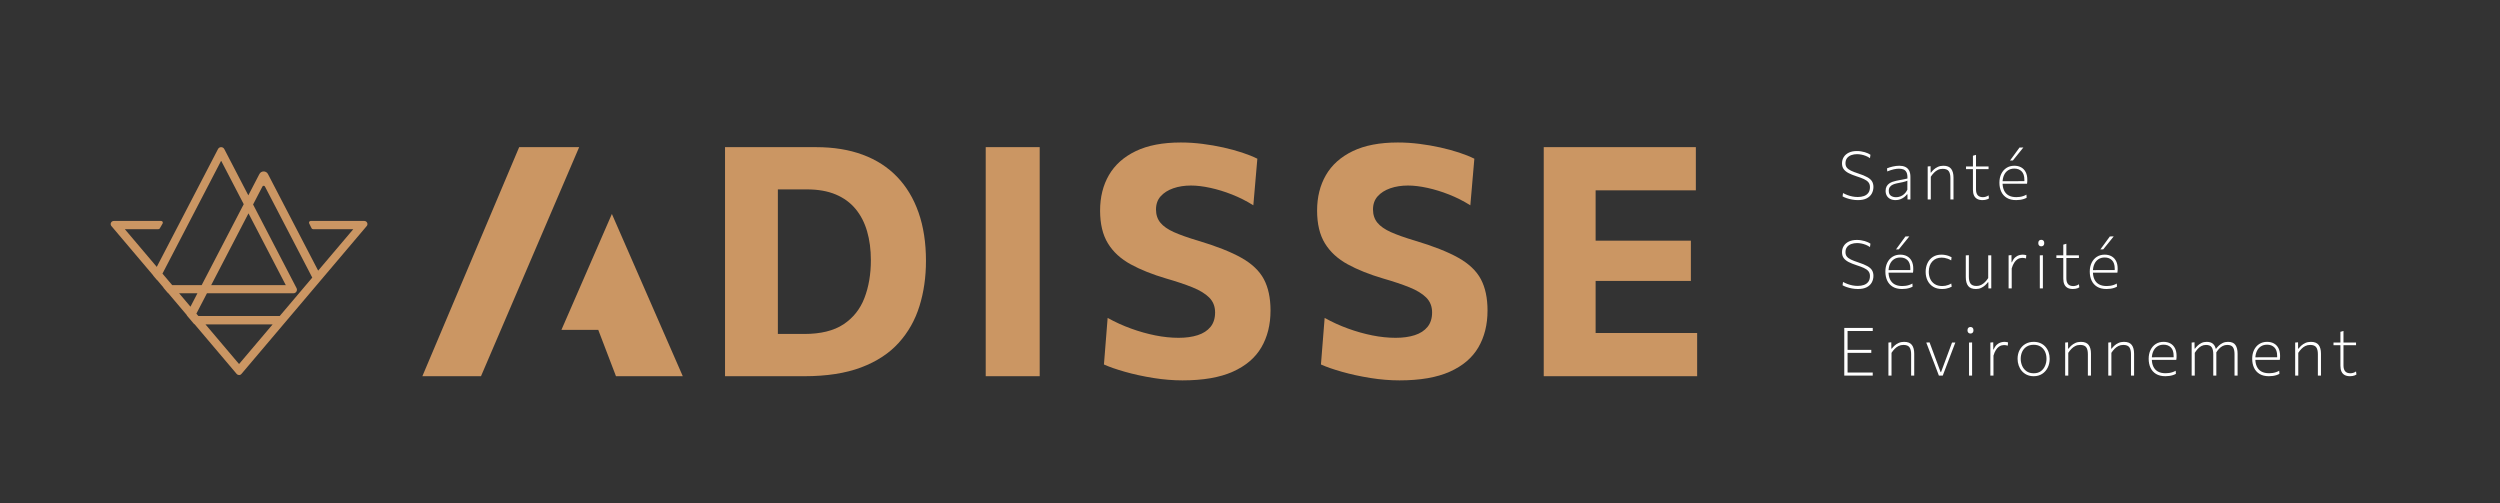 <?xml version="1.0" encoding="iso-8859-1"?>
<!-- Generator: $$$/GeneralStr/196=Adobe Illustrator 27.6.0, SVG Export Plug-In . SVG Version: 6.00 Build 0)  -->
<svg version="1.1" id="Calque_1" xmlns="http://www.w3.org/2000/svg" xmlns:xlink="http://www.w3.org/1999/xlink" x="0px" y="0px"
	 viewBox="0 0 1273.879 256.514" style="enable-background:new 0 0 1273.879 256.514;" xml:space="preserve">
<rect x="0" y="0" width="1273.879" height="256.514" fill="#333333" stroke="none"/>
<path style="fill:#CB9663;" d="M187.079,113.503c-0.264-0.566-0.813-0.916-1.434-0.916h-27.334c-0.298,0-0.571,0.151-0.731,0.406
	c-0.158,0.254-0.175,0.566-0.044,0.837l1.21,2.466c0.143,0.293,0.448,0.481,0.773,0.481h20.5l-17.901,21.131l-25.585-49.235
	c-0.422-0.815-1.256-1.321-2.175-1.321c-0.919,0-1.752,0.507-2.175,1.321l-5.647,10.868L114.28,75.953
	c-0.311-0.599-0.924-0.971-1.601-0.971c-0.675,0-1.288,0.372-1.597,0.971l-31.202,60.041l-16.278-19.217h17.091
	c0.306,0,0.592-0.165,0.747-0.431l1.422-2.468c0.151-0.264,0.151-0.594-0.002-0.862c-0.153-0.264-0.439-0.429-0.746-0.429H57.975
	c-0.621,0-1.17,0.35-1.434,0.916c-0.263,0.566-0.175,1.212,0.229,1.687l21.198,25.026c0.034,0.114,0.089,0.217,0.162,0.301
	l1.698,2.011c0.076,0.089,0.168,0.16,0.276,0.212l3.08,3.636c0.032,0.123,0.089,0.234,0.168,0.327l2.052,2.431
	c0.086,0.103,0.185,0.155,0.274,0.187l9.429,11.133c0.027,0.143,0.086,0.274,0.177,0.38L98.807,165
	c0.106,0.13,0.239,0.195,0.35,0.231l21.446,25.317c0.301,0.357,0.742,0.561,1.209,0.561c0.468,0,0.907-0.205,1.203-0.561
	l63.839-75.359C187.254,114.715,187.341,114.068,187.079,113.503z M104.711,165.31h34.196l-17.098,20.183L104.711,165.31z
	 M124.194,104.048l-21.429,41.237H87.75l-4.967-5.861l29.828-57.397h0.141L124.194,104.048z M105.449,149.443H149.5
	c0.636,0,1.214-0.325,1.542-0.867c0.328-0.542,0.352-1.202,0.059-1.766l-22.143-42.609l4.755-9.15c0.273-0.525,1.02-0.525,1.293,0
	l24.112,46.401l-16.571,19.559h-41.476l-1.013-1.193L105.449,149.443z M145.928,145.47L145.928,145.47l-0.436-0.185H107.61
	l19.007-36.576l18.946,36.46c0.013,0.027,0.013,0.05-0.003,0.077L145.928,145.47z M100.604,149.443l-3.548,6.829l-5.785-6.829
	H100.604z"/>
<g>
	<g>
		<polygon style="fill:#CB9663;" points="347.913,191.696 311.787,109.022 286.081,168.075 304.839,168.075 313.871,191.696 		"/>
		<polygon style="fill:#CB9663;" points="295.113,74.98 245.092,191.696 215.218,191.696 264.544,74.98 		"/>
	</g>
	<g>
		<path style="fill:#CB9663;" d="M369.436,191.696c0-6.274,0-12.36,0-18.252c0-5.894,0-12.496,0-19.807v-39.616
			c0-7.53,0-14.323,0-20.379c0-6.058,0-12.28,0-18.663c4.581,0,9.4,0,14.447,0c5.047,0,10.255,0,15.634,0c5.374,0,10.815,0,16.327,0
			c8.892,0,16.806,1.282,23.738,3.848c6.927,2.564,12.78,6.328,17.556,11.294c4.771,4.966,8.417,11.036,10.924,18.212
			c2.511,7.176,3.765,15.375,3.765,24.595c0,8.239-1.101,15.921-3.314,23.04c-2.208,7.121-5.73,13.357-10.559,18.703
			c-4.828,5.348-11.199,9.524-19.109,12.524c-7.914,3-17.571,4.501-28.974,4.501c-5.241,0-10.15,0-14.736,0
			c-4.581,0-8.973,0-13.174,0C377.754,191.696,373.581,191.696,369.436,191.696z M396.364,170.171h13.421
			c8.403,0,15.073-1.638,20.016-4.911c4.937-3.273,8.498-7.748,10.677-13.424c2.184-5.673,3.276-12.085,3.276-19.235
			c0-5.403-0.641-10.312-1.923-14.732c-1.282-4.42-3.247-8.228-5.892-11.418c-2.649-3.193-6.02-5.647-10.112-7.368
			c-4.092-1.719-8.973-2.578-14.651-2.578h-14.812c0,3.658,0,7.354,0,11.09c0,3.739,0,7.981,0,12.728v26.847
			c0,4.529,0,8.622,0,12.277C396.364,163.104,396.364,166.679,396.364,170.171z"/>
		<path style="fill:#CB9663;" d="M502.273,191.696c0-6.274,0-12.36,0-18.252c0-5.894,0-12.496,0-19.807v-39.616
			c0-7.53,0-14.323,0-20.379c0-6.058,0-12.28,0-18.663h27.503c0,6.383,0,12.605,0,18.663c0,6.056,0,12.849,0,20.379v39.616
			c0,7.311,0,13.913,0,19.807c0,5.892,0,11.978,0,18.252H502.273z"/>
		<path style="fill:#CB9663;" d="M602.537,193.823c-4.8,0-9.752-0.408-14.855-1.227c-5.099-0.819-9.875-1.854-14.323-3.11
			c-4.448-1.253-8.061-2.509-10.843-3.765l1.885-23.735c3.817,2.127,7.8,3.943,11.95,5.443c4.145,1.5,8.266,2.659,12.358,3.478
			s8.047,1.227,11.869,1.227c3.708,0,6.955-0.449,9.737-1.351c2.782-0.9,4.952-2.305,6.509-4.213
			c1.552-1.911,2.331-4.365,2.331-7.368c0-3.055-0.997-5.578-2.986-7.57c-1.994-1.992-4.857-3.736-8.593-5.239
			c-3.741-1.5-8.175-2.986-13.303-4.46c-7.036-2.072-13.084-4.489-18.131-7.245c-5.047-2.754-8.906-6.302-11.579-10.639
			c-2.673-4.337-4.012-9.918-4.012-16.738c0-6.877,1.5-12.904,4.501-18.088c3-5.184,7.544-9.251,13.63-12.196
			c6.082-2.946,13.763-4.42,23.04-4.42c3.603,0,7.245,0.233,10.929,0.696c3.679,0.465,7.24,1.078,10.677,1.842
			c3.442,0.764,6.647,1.638,9.619,2.618c2.972,0.983,5.555,2.02,7.734,3.112l-2.046,23.735c-3.489-2.182-7.107-4.012-10.843-5.483
			c-3.736-1.474-7.42-2.606-11.048-3.397c-3.632-0.79-6.917-1.187-9.865-1.187c-3.328,0-6.328,0.463-9.001,1.391
			c-2.678,0.928-4.819,2.279-6.428,4.052c-1.609,1.773-2.412,4.024-2.412,6.751c0,2.675,0.75,4.926,2.25,6.753
			c1.5,1.828,3.817,3.437,6.955,4.828c3.138,1.393,7.188,2.825,12.154,4.299c9.334,2.782,16.697,5.688,22.1,8.717
			c5.403,3.027,9.239,6.67,11.503,10.926c2.26,4.256,3.395,9.576,3.395,15.961c0,7.202-1.557,13.464-4.667,18.784
			c-3.11,5.32-7.966,9.452-14.565,12.401C621.555,192.352,613.014,193.823,602.537,193.823z"/>
		<path style="fill:#CB9663;" d="M713.112,193.823c-4.8,0-9.751-0.408-14.855-1.227c-5.099-0.819-9.875-1.854-14.323-3.11
			c-4.448-1.253-8.061-2.509-10.843-3.765l1.885-23.735c3.817,2.127,7.8,3.943,11.95,5.443c4.145,1.5,8.265,2.659,12.358,3.478
			s8.047,1.227,11.869,1.227c3.708,0,6.955-0.449,9.737-1.351c2.782-0.9,4.952-2.305,6.509-4.213
			c1.552-1.911,2.331-4.365,2.331-7.368c0-3.055-0.997-5.578-2.986-7.57c-1.994-1.992-4.857-3.736-8.593-5.239
			c-3.741-1.5-8.175-2.986-13.303-4.46c-7.036-2.072-13.084-4.489-18.131-7.245c-5.047-2.754-8.906-6.302-11.579-10.639
			c-2.673-4.337-4.012-9.918-4.012-16.738c0-6.877,1.5-12.904,4.501-18.088c3-5.184,7.544-9.251,13.63-12.196
			c6.082-2.946,13.763-4.42,23.04-4.42c3.603,0,7.245,0.233,10.929,0.696c3.679,0.465,7.24,1.078,10.677,1.842
			c3.442,0.764,6.647,1.638,9.619,2.618c2.972,0.983,5.555,2.02,7.734,3.112l-2.046,23.735c-3.489-2.182-7.107-4.012-10.843-5.483
			c-3.736-1.474-7.42-2.606-11.048-3.397c-3.632-0.79-6.917-1.187-9.865-1.187c-3.328,0-6.329,0.463-9.001,1.391
			c-2.678,0.928-4.819,2.279-6.428,4.052c-1.609,1.773-2.412,4.024-2.412,6.751c0,2.675,0.75,4.926,2.25,6.753
			c1.5,1.828,3.817,3.437,6.955,4.828c3.138,1.393,7.188,2.825,12.154,4.299c9.334,2.782,16.697,5.688,22.1,8.717
			c5.403,3.027,9.239,6.67,11.503,10.926c2.26,4.256,3.395,9.576,3.395,15.961c0,7.202-1.557,13.464-4.667,18.784
			c-3.11,5.32-7.966,9.452-14.565,12.401C732.131,192.352,723.59,193.823,713.112,193.823z"/>
		<path style="fill:#CB9663;" d="M848.042,169.68c-5.811,0-11.964,0-18.454,0h-16.536c0-0.163,0-0.329,0-0.491
			c0-5.894,0-12.496,0-19.807v-6.222h15.145c6.927,0,12.97,0,18.126,0c5.156,0,10.245,0,15.268,0v-20.543c-4.805,0-9.771,0-14.898,0
			c-5.132,0-11.294,0-18.497,0h-15.145v-4.339c0-7.53,0-14.323,0-20.381c0-0.298,0-0.601,0-0.9h14.651c7.805,0,14.57,0,20.301,0
			s11.104,0,16.123,0V74.98h-77.509c0,6.383,0,12.605,0,18.663c0,6.055,0,12.849,0,20.379v39.616c0,7.311,0,13.901,0,19.766
			s0,11.964,0,18.292h78.164V169.68C859.432,169.68,853.853,169.68,848.042,169.68z"/>
	</g>
</g>
<g>
	<path style="fill:#FFFFFF;" d="M946.727,101.967c-1.021,0-2.037-0.09-3.043-0.28c-1.011-0.185-1.937-0.427-2.777-0.722
		c-0.836-0.294-1.514-0.598-2.022-0.902l0.237-1.685c0.75,0.399,1.524,0.745,2.322,1.049c0.802,0.299,1.633,0.532,2.492,0.703
		c0.864,0.171,1.771,0.256,2.725,0.256c1.135,0,2.17-0.166,3.105-0.494c0.935-0.328,1.681-0.864,2.236-1.609
		c0.555-0.741,0.836-1.733,0.836-2.967c0-0.973-0.266-1.785-0.793-2.426s-1.296-1.192-2.303-1.647
		c-1.011-0.461-2.241-0.921-3.694-1.386c-1.59-0.513-2.934-1.049-4.04-1.619c-1.106-0.565-1.951-1.244-2.535-2.032
		c-0.589-0.788-0.878-1.78-0.878-2.972c0-1.168,0.29-2.227,0.869-3.171c0.579-0.95,1.434-1.7,2.568-2.265
		c1.135-0.56,2.526-0.84,4.168-0.84c0.703,0,1.396,0.052,2.075,0.161c0.684,0.109,1.329,0.252,1.942,0.432
		c0.612,0.185,1.163,0.389,1.652,0.612c0.484,0.228,0.893,0.456,1.225,0.684l-0.242,1.752c-0.679-0.48-1.401-0.864-2.16-1.168
		c-0.76-0.299-1.524-0.522-2.288-0.66c-0.764-0.142-1.481-0.214-2.151-0.214c-1.035,0-1.999,0.157-2.891,0.475
		c-0.897,0.318-1.624,0.821-2.17,1.505c-0.551,0.688-0.826,1.576-0.826,2.663c0,0.888,0.228,1.619,0.679,2.203
		c0.456,0.584,1.163,1.106,2.127,1.567c0.964,0.461,2.212,0.94,3.746,1.439c1.951,0.636,3.485,1.268,4.6,1.899
		c1.116,0.627,1.913,1.334,2.383,2.127c0.47,0.788,0.707,1.733,0.707,2.83c0,1.225-0.28,2.345-0.836,3.361
		c-0.555,1.016-1.415,1.828-2.578,2.436C950.032,101.663,948.541,101.967,946.727,101.967z"/>
	<path style="fill:#FFFFFF;" d="M965.936,101.967c-1.063,0-1.98-0.195-2.749-0.584c-0.764-0.394-1.353-0.94-1.761-1.643
		c-0.408-0.703-0.612-1.533-0.612-2.483c0-0.897,0.171-1.647,0.503-2.255c0.337-0.608,0.769-1.101,1.301-1.481
		c0.536-0.38,1.12-0.679,1.752-0.893c0.636-0.218,1.253-0.385,1.856-0.513l5.702-1.139c0.057-1.429-0.109-2.502-0.494-3.224
		c-0.385-0.722-0.916-1.201-1.59-1.439c-0.674-0.237-1.415-0.356-2.222-0.356c-0.385,0-0.798,0.024-1.234,0.076
		s-0.897,0.128-1.386,0.237c-0.489,0.109-1.011,0.252-1.567,0.427s-1.149,0.394-1.785,0.655l-0.119-1.567
		c0.408-0.18,0.864-0.351,1.367-0.513c0.508-0.157,1.035-0.299,1.586-0.423s1.106-0.223,1.676-0.29
		c0.565-0.066,1.116-0.104,1.647-0.104c1.149,0,2.146,0.195,2.996,0.579c0.85,0.389,1.505,1.002,1.965,1.837
		c0.461,0.84,0.688,1.923,0.688,3.252c0,0.522,0,1.187,0,1.989c0,0.807,0,1.59,0,2.35v2.417c0,0.712,0,1.457,0,2.227
		c0,0.774,0,1.619,0,2.535h-1.477l-0.038-2.621h-0.237c-0.375,0.513-0.855,0.992-1.439,1.439c-0.584,0.451-1.244,0.812-1.98,1.092
		C967.545,101.829,966.767,101.967,965.936,101.967z M966.192,100.49c0.693,0,1.396-0.133,2.108-0.394
		c0.717-0.261,1.386-0.669,2.008-1.234c0.627-0.56,1.154-1.291,1.586-2.184l0.014-4.615c-0.204,0.104-0.475,0.214-0.817,0.332
		c-0.342,0.119-0.85,0.261-1.529,0.418c-0.684,0.161-1.628,0.351-2.844,0.579c-0.783,0.147-1.495,0.366-2.146,0.646
		c-0.646,0.285-1.163,0.684-1.552,1.192c-0.394,0.513-0.589,1.163-0.589,1.956c0,1.206,0.356,2.056,1.063,2.554
		C964.203,100.238,965.105,100.49,966.192,100.49z"/>
	<path style="fill:#FFFFFF;" d="M982.258,101.644c0-1.268,0-2.492,0-3.665c0-1.173,0-2.454,0-3.836v-1.704c0-1.225,0-2.483,0-3.774
		c0-1.296,0-2.578,0-3.846l1.462-0.138l0.033,3.233h0.237c0.342-0.489,0.802-0.997,1.382-1.533c0.574-0.532,1.272-0.983,2.084-1.358
		c0.807-0.375,1.738-0.565,2.782-0.565c1.847,0,3.171,0.522,3.969,1.567c0.802,1.044,1.201,2.535,1.201,4.477
		c0,0.736,0,1.367,0,1.89c0,0.517,0,1.106,0,1.752c0,1.315,0,2.578,0,3.784c0,1.211,0,2.45,0,3.717h-1.581c0-1.268,0-2.507,0-3.708
		s0-2.45,0-3.746v-3.47c0-1.543-0.28-2.711-0.845-3.504c-0.56-0.793-1.586-1.192-3.072-1.192c-0.916,0-1.742,0.18-2.473,0.546
		c-0.731,0.361-1.396,0.85-1.989,1.462c-0.598,0.612-1.135,1.287-1.609,2.027v4.13c0,1.353,0,2.616,0,3.789c0,1.173,0,2.398,0,3.665
		H982.258z"/>
	<path style="fill:#FFFFFF;" d="M1001.789,86.176v-1.358h11.484v1.358c-1.177,0-2.364,0-3.565,0c-1.196,0-2.359,0-3.494,0h-0.546
		H1001.789z M1010.159,101.967c-1.054,0-1.942-0.195-2.659-0.584c-0.722-0.394-1.268-0.983-1.638-1.771
		c-0.366-0.788-0.551-1.771-0.551-2.953c0-1.111,0-2.208,0-3.285s0-2.103,0-3.076c0-0.978,0-1.88,0-2.716c0-0.836,0-1.562,0-2.184
		c0-1.092,0-2.113,0-3.067c0-0.95,0-1.942,0-2.977l1.567-0.442c0,0.817,0,1.562,0,2.231s0,1.339,0,2.013c0,0.674,0,1.42,0,2.241
		v11.109c0,1.325,0.29,2.322,0.874,2.977c0.584,0.66,1.472,0.987,2.663,0.987c0.456,0,0.95-0.081,1.481-0.237
		c0.532-0.161,0.992-0.394,1.377-0.698l0.204,1.567c-0.204,0.157-0.475,0.304-0.817,0.442c-0.337,0.133-0.726,0.237-1.154,0.313
		C1011.076,101.933,1010.625,101.967,1010.159,101.967z"/>
	<path style="fill:#FFFFFF;" d="M1027.345,101.967c-1.927,0-3.518-0.38-4.781-1.149c-1.258-0.764-2.198-1.814-2.825-3.148
		c-0.622-1.329-0.935-2.853-0.935-4.567c0-1.681,0.313-3.171,0.935-4.477c0.627-1.301,1.51-2.322,2.649-3.062
		c1.139-0.736,2.474-1.106,4.007-1.106c1.348,0,2.521,0.28,3.513,0.836c0.992,0.555,1.757,1.363,2.298,2.426
		c0.536,1.059,0.807,2.341,0.807,3.836c0,0.399-0.009,0.76-0.024,1.087c-0.019,0.332-0.057,0.66-0.114,0.987l-1.396-1.021
		c0.024-0.18,0.038-0.356,0.038-0.527s0-0.332,0-0.494c0-1.928-0.47-3.357-1.405-4.287c-0.935-0.931-2.165-1.396-3.684-1.396
		c-1.282,0-2.369,0.304-3.266,0.912c-0.897,0.608-1.581,1.443-2.051,2.516c-0.47,1.073-0.707,2.298-0.707,3.67v0.166
		c0,1.486,0.256,2.777,0.769,3.874c0.508,1.092,1.277,1.937,2.312,2.526c1.03,0.589,2.35,0.883,3.945,0.883
		c0.579,0,1.163-0.043,1.757-0.128c0.589-0.081,1.168-0.218,1.733-0.408c0.57-0.185,1.116-0.432,1.652-0.736l0.1,1.581
		c-0.432,0.247-0.926,0.465-1.486,0.646c-0.565,0.18-1.168,0.323-1.823,0.418C1028.713,101.919,1028.039,101.967,1027.345,101.967z
		 M1019.536,93.63v-1.291l12.287-0.033l1.054,0.271v1.054H1019.536z M1024.198,81.804c0.807-1.111,1.619-2.222,2.436-3.333
		c0.817-1.111,1.614-2.208,2.397-3.285l1.975-0.033c-0.589,0.75-1.187,1.491-1.785,2.222c-0.603,0.731-1.196,1.462-1.78,2.193
		c-0.584,0.731-1.173,1.462-1.761,2.189L1024.198,81.804z"/>
</g>
<g>
	<path style="fill:#FFFFFF;" d="M946.727,147.266c-1.021,0-2.037-0.09-3.043-0.28c-1.011-0.185-1.937-0.427-2.777-0.722
		c-0.836-0.294-1.514-0.598-2.022-0.902l0.237-1.685c0.75,0.399,1.524,0.745,2.322,1.049c0.802,0.299,1.633,0.532,2.492,0.703
		c0.864,0.171,1.771,0.256,2.725,0.256c1.135,0,2.17-0.166,3.105-0.494c0.935-0.328,1.681-0.864,2.236-1.609
		c0.555-0.741,0.836-1.733,0.836-2.967c0-0.973-0.266-1.785-0.793-2.426c-0.527-0.641-1.296-1.192-2.303-1.647
		c-1.011-0.461-2.241-0.921-3.694-1.386c-1.59-0.513-2.934-1.049-4.04-1.619c-1.106-0.565-1.951-1.244-2.535-2.032
		c-0.589-0.788-0.878-1.78-0.878-2.972c0-1.168,0.29-2.227,0.869-3.171c0.579-0.95,1.434-1.7,2.568-2.265
		c1.135-0.56,2.526-0.84,4.168-0.84c0.703,0,1.396,0.052,2.075,0.161c0.684,0.109,1.329,0.252,1.942,0.432
		c0.612,0.185,1.163,0.389,1.652,0.612c0.484,0.228,0.893,0.456,1.225,0.684l-0.242,1.752c-0.679-0.48-1.401-0.864-2.16-1.168
		c-0.76-0.299-1.524-0.522-2.288-0.66c-0.764-0.142-1.481-0.214-2.151-0.214c-1.035,0-1.999,0.157-2.891,0.475
		c-0.897,0.318-1.624,0.821-2.17,1.505c-0.551,0.688-0.826,1.576-0.826,2.663c0,0.888,0.228,1.619,0.679,2.203
		c0.456,0.584,1.163,1.106,2.127,1.567s2.212,0.94,3.746,1.439c1.951,0.636,3.485,1.268,4.6,1.899
		c1.116,0.627,1.913,1.334,2.383,2.127c0.47,0.788,0.707,1.733,0.707,2.83c0,1.225-0.28,2.345-0.836,3.361
		c-0.555,1.016-1.415,1.828-2.578,2.435C950.032,146.962,948.541,147.266,946.727,147.266z"/>
	<path style="fill:#FFFFFF;" d="M969.235,147.266c-1.927,0-3.518-0.38-4.781-1.149c-1.258-0.764-2.198-1.814-2.825-3.148
		c-0.622-1.329-0.935-2.853-0.935-4.567c0-1.681,0.313-3.171,0.935-4.477c0.627-1.301,1.51-2.322,2.649-3.062
		c1.139-0.736,2.473-1.106,4.007-1.106c1.348,0,2.521,0.28,3.513,0.836c0.992,0.555,1.757,1.363,2.298,2.426
		c0.536,1.059,0.807,2.341,0.807,3.836c0,0.399-0.009,0.76-0.024,1.087c-0.019,0.332-0.057,0.66-0.114,0.987l-1.396-1.021
		c0.024-0.18,0.038-0.356,0.038-0.527c0-0.171,0-0.332,0-0.494c0-1.928-0.47-3.357-1.405-4.287
		c-0.935-0.931-2.165-1.396-3.684-1.396c-1.282,0-2.369,0.304-3.266,0.912c-0.897,0.608-1.581,1.443-2.051,2.516
		c-0.47,1.073-0.707,2.298-0.707,3.67v0.166c0,1.486,0.256,2.777,0.769,3.874c0.508,1.092,1.277,1.937,2.312,2.526
		c1.03,0.589,2.35,0.883,3.945,0.883c0.579,0,1.163-0.043,1.757-0.128c0.589-0.081,1.168-0.218,1.733-0.408
		c0.57-0.185,1.116-0.432,1.652-0.736l0.1,1.581c-0.432,0.247-0.926,0.465-1.486,0.646c-0.565,0.18-1.168,0.323-1.823,0.418
		C970.603,147.218,969.929,147.266,969.235,147.266z M961.426,138.929v-1.291l12.287-0.033l1.054,0.271v1.054H961.426z
		 M966.088,127.103c0.807-1.111,1.619-2.222,2.436-3.333c0.817-1.111,1.614-2.208,2.397-3.285l1.975-0.033
		c-0.589,0.75-1.187,1.491-1.785,2.222c-0.603,0.731-1.196,1.462-1.78,2.193c-0.584,0.731-1.173,1.462-1.761,2.189L966.088,127.103z
		"/>
	<path style="fill:#FFFFFF;" d="M989.555,147.266c-1.78,0-3.29-0.385-4.534-1.163c-1.239-0.779-2.184-1.828-2.83-3.148
		c-0.65-1.325-0.973-2.806-0.973-4.448c0-1.657,0.318-3.148,0.954-4.467c0.636-1.325,1.552-2.364,2.749-3.133
		c1.196-0.764,2.64-1.149,4.33-1.149c0.646,0,1.287,0.057,1.913,0.171c0.631,0.114,1.225,0.271,1.78,0.47
		c0.555,0.199,1.049,0.423,1.481,0.669l-0.19,1.6c-0.636-0.361-1.239-0.646-1.814-0.85c-0.57-0.204-1.111-0.347-1.614-0.427
		c-0.503-0.076-0.983-0.119-1.438-0.119c-1.975,0-3.561,0.65-4.757,1.951c-1.196,1.296-1.795,3.053-1.795,5.265
		c0,1.363,0.256,2.587,0.769,3.684c0.508,1.097,1.272,1.965,2.288,2.611c1.011,0.646,2.293,0.969,3.836,0.969
		c0.522,0,1.04-0.047,1.557-0.142c0.513-0.095,1.026-0.237,1.529-0.427c0.508-0.185,0.997-0.427,1.472-0.722l0.237,1.6
		c-0.351,0.204-0.774,0.399-1.272,0.589c-0.503,0.185-1.059,0.337-1.676,0.451C990.937,147.209,990.272,147.266,989.555,147.266z"/>
	<path style="fill:#FFFFFF;" d="M1006.846,147.266c-1.852,0-3.176-0.522-3.974-1.562c-0.798-1.044-1.201-2.535-1.201-4.477
		c0-0.75,0-1.396,0-1.942c0-0.541,0-1.063,0-1.562c0-0.954,0-1.847,0-2.682c0-0.831,0-1.652,0-2.459c0-0.802,0-1.624,0-2.464
		l1.567-0.085c0,1.258,0,2.497,0,3.717s0,2.516,0,3.888v3.366c0,1.557,0.285,2.73,0.859,3.523c0.574,0.798,1.595,1.192,3.072,1.192
		c0.859,0,1.652-0.185,2.364-0.551c0.717-0.37,1.367-0.859,1.956-1.467c0.589-0.603,1.125-1.277,1.6-2.013v-4.05
		c0-1.372,0-2.654,0-3.846s0-2.417,0-3.675h1.567c0,1.258,0,2.488,0,3.684s0,2.502,0,3.921v1.719c0,1.382,0,2.663,0,3.836
		c0,1.173,0,2.398,0,3.665h-1.462l-0.019-3.129h-0.237c-0.351,0.489-0.817,0.997-1.386,1.529c-0.574,0.536-1.253,0.988-2.042,1.363
		C1008.721,147.081,1007.833,147.266,1006.846,147.266z"/>
	<path style="fill:#FFFFFF;" d="M1023.486,146.943c0-1.268,0-2.492,0-3.665c0-1.173,0-2.454,0-3.836v-1.704c0-1.225,0-2.483,0-3.774
		c0-1.296,0-2.578,0-3.846l1.462-0.138l0.033,3.641h0.204c0.465-1.101,1.021-1.928,1.666-2.483c0.646-0.555,1.301-0.926,1.965-1.106
		s1.263-0.275,1.795-0.275c0.351,0,0.684,0.024,0.997,0.071c0.313,0.043,0.608,0.114,0.893,0.204l-0.152,1.666
		c-0.328-0.09-0.631-0.166-0.912-0.223c-0.275-0.057-0.612-0.085-1.011-0.085c-0.328,0-0.722,0.057-1.182,0.166
		c-0.46,0.104-0.945,0.337-1.448,0.693c-0.503,0.361-0.992,0.897-1.472,1.619c-0.475,0.722-0.897,1.685-1.258,2.901v2.72
		c0,1.353,0,2.616,0,3.789c0,1.173,0,2.398,0,3.665H1023.486z"/>
	<path style="fill:#FFFFFF;" d="M1040.107,125.522c-0.432,0-0.788-0.138-1.073-0.418c-0.285-0.275-0.427-0.688-0.427-1.234
		c0-0.565,0.142-0.987,0.427-1.268c0.285-0.275,0.651-0.413,1.106-0.413c0.451,0,0.821,0.138,1.097,0.423
		c0.28,0.285,0.418,0.703,0.418,1.258c0,0.546-0.138,0.959-0.418,1.234C1040.962,125.384,1040.582,125.522,1040.107,125.522z
		 M1039.39,146.943c0-1.268,0-2.492,0-3.665c0-1.173,0-2.454,0-3.836v-1.704c0-0.94,0-1.833,0-2.668c0-0.84,0-1.666,0-2.478
		c0-0.812,0-1.633,0-2.473l1.567-0.071c0,0.84,0,1.671,0,2.488c0,0.817,0,1.647,0,2.497c0,0.855,0,1.757,0,2.706v1.704
		c0,1.382,0,2.663,0,3.836c0,1.173,0,2.398,0,3.665H1039.39z"/>
	<path style="fill:#FFFFFF;" d="M1047.831,131.476v-1.358h11.484v1.358c-1.177,0-2.364,0-3.565,0c-1.196,0-2.359,0-3.494,0h-0.546
		H1047.831z M1056.201,147.266c-1.054,0-1.942-0.195-2.659-0.584c-0.722-0.394-1.268-0.983-1.638-1.771
		c-0.366-0.788-0.551-1.771-0.551-2.953c0-1.111,0-2.208,0-3.285c0-1.078,0-2.103,0-3.076c0-0.978,0-1.88,0-2.716s0-1.562,0-2.184
		c0-1.092,0-2.113,0-3.067c0-0.95,0-1.942,0-2.977l1.567-0.442c0,0.817,0,1.562,0,2.231s0,1.339,0,2.013s0,1.42,0,2.241v11.109
		c0,1.325,0.29,2.322,0.874,2.977c0.584,0.66,1.472,0.988,2.663,0.988c0.456,0,0.949-0.081,1.481-0.237
		c0.532-0.161,0.992-0.394,1.377-0.698l0.204,1.567c-0.204,0.157-0.475,0.304-0.817,0.442c-0.337,0.133-0.726,0.237-1.154,0.313
		C1057.117,147.233,1056.666,147.266,1056.201,147.266z"/>
	<path style="fill:#FFFFFF;" d="M1073.387,147.266c-1.927,0-3.518-0.38-4.781-1.149c-1.258-0.764-2.198-1.814-2.825-3.148
		c-0.622-1.329-0.935-2.853-0.935-4.567c0-1.681,0.313-3.171,0.935-4.477c0.627-1.301,1.51-2.322,2.649-3.062
		c1.139-0.736,2.473-1.106,4.007-1.106c1.348,0,2.521,0.28,3.513,0.836c0.992,0.555,1.757,1.363,2.298,2.426
		c0.536,1.059,0.807,2.341,0.807,3.836c0,0.399-0.01,0.76-0.024,1.087c-0.019,0.332-0.057,0.66-0.114,0.987l-1.396-1.021
		c0.024-0.18,0.038-0.356,0.038-0.527c0-0.171,0-0.332,0-0.494c0-1.928-0.47-3.357-1.405-4.287
		c-0.935-0.931-2.165-1.396-3.684-1.396c-1.282,0-2.369,0.304-3.266,0.912s-1.581,1.443-2.051,2.516
		c-0.47,1.073-0.707,2.298-0.707,3.67v0.166c0,1.486,0.256,2.777,0.769,3.874c0.508,1.092,1.277,1.937,2.312,2.526
		c1.03,0.589,2.35,0.883,3.945,0.883c0.579,0,1.163-0.043,1.757-0.128c0.589-0.081,1.168-0.218,1.733-0.408
		c0.57-0.185,1.116-0.432,1.652-0.736l0.1,1.581c-0.432,0.247-0.926,0.465-1.486,0.646c-0.565,0.18-1.168,0.323-1.823,0.418
		C1074.755,147.218,1074.08,147.266,1073.387,147.266z M1065.578,138.929v-1.291l12.287-0.033l1.054,0.271v1.054H1065.578z
		 M1070.24,127.103c0.807-1.111,1.619-2.222,2.436-3.333c0.817-1.111,1.614-2.208,2.398-3.285l1.975-0.033
		c-0.589,0.75-1.187,1.491-1.785,2.222c-0.603,0.731-1.196,1.462-1.78,2.193c-0.584,0.731-1.173,1.462-1.761,2.189L1070.24,127.103z
		"/>
</g>
<g>
	<path style="fill:#FFFFFF;" d="M939.753,191.374c0-1.372,0-2.692,0-3.955s0-2.64,0-4.126v-8.085c0-1.495,0-2.877,0-4.149
		c0-1.272,0-2.587,0-3.95h14.513v1.552c-1.177,0-2.445,0-3.803,0c-1.353,0-2.953,0-4.79,0h-5.137l0.902-1.348
		c0,1.377,0,2.697,0,3.969c0,1.268,0,2.644,0,4.13v7.658c0,1.477,0,2.844,0,4.111c0,1.263,0,2.583,0,3.955l-0.85-1.31h5.256
		c1.552,0,3.024,0,4.406,0c1.386,0,2.72,0,4.002,0v1.548H939.753z M941.097,179.804v-1.514h4.866c1.609,0,3,0,4.168,0
		c1.168,0,2.298,0,3.39,0v1.514c-1.158,0-2.322,0-3.48,0c-1.163,0-2.535,0-4.111,0H941.097z"/>
	<path style="fill:#FFFFFF;" d="M962.247,191.374c0-1.268,0-2.492,0-3.665s0-2.454,0-3.836v-1.704c0-1.225,0-2.483,0-3.774
		c0-1.296,0-2.578,0-3.846l1.462-0.138l0.033,3.233h0.237c0.342-0.489,0.802-0.997,1.382-1.533c0.574-0.532,1.272-0.983,2.084-1.358
		c0.807-0.375,1.738-0.565,2.782-0.565c1.847,0,3.171,0.522,3.969,1.567c0.802,1.044,1.201,2.535,1.201,4.477
		c0,0.736,0,1.367,0,1.89c0,0.517,0,1.106,0,1.752c0,1.315,0,2.578,0,3.784c0,1.211,0,2.45,0,3.717h-1.581c0-1.268,0-2.507,0-3.708
		c0-1.201,0-2.45,0-3.746v-3.47c0-1.543-0.28-2.711-0.845-3.504c-0.56-0.793-1.586-1.192-3.072-1.192
		c-0.916,0-1.742,0.18-2.474,0.546c-0.731,0.361-1.396,0.85-1.989,1.462c-0.598,0.612-1.135,1.287-1.609,2.027v4.13
		c0,1.353,0,2.616,0,3.789s0,2.398,0,3.665H962.247z"/>
	<path style="fill:#FFFFFF;" d="M987.955,191.374c-0.394-1.054-0.802-2.122-1.215-3.205c-0.413-1.082-0.812-2.136-1.201-3.157
		l-1.154-2.977c-0.465-1.239-0.94-2.488-1.424-3.746c-0.48-1.258-0.959-2.507-1.434-3.741l1.681-0.085
		c0.579,1.552,1.149,3.091,1.714,4.619c0.56,1.524,1.135,3.072,1.723,4.634l2.198,5.892h0.218l2.198-5.906
		c0.589-1.576,1.163-3.119,1.723-4.629c0.565-1.51,1.12-3.019,1.676-4.524h1.685c-0.475,1.234-0.954,2.488-1.439,3.751
		c-0.479,1.263-0.959,2.521-1.434,3.77l-1.144,3.01c-0.408,1.068-0.807,2.117-1.196,3.148c-0.394,1.035-0.793,2.084-1.201,3.148
		H987.955z"/>
	<path style="fill:#FFFFFF;" d="M1004.035,169.953c-0.432,0-0.788-0.138-1.073-0.418c-0.285-0.275-0.427-0.688-0.427-1.234
		c0-0.565,0.142-0.988,0.427-1.268c0.285-0.275,0.65-0.413,1.106-0.413c0.451,0,0.821,0.138,1.097,0.423
		c0.28,0.285,0.418,0.703,0.418,1.258c0,0.546-0.138,0.959-0.418,1.234C1004.89,169.815,1004.51,169.953,1004.035,169.953z
		 M1003.318,191.374c0-1.268,0-2.492,0-3.665s0-2.454,0-3.836v-1.704c0-0.94,0-1.833,0-2.668c0-0.84,0-1.666,0-2.478
		s0-1.633,0-2.473l1.567-0.071c0,0.84,0,1.671,0,2.488c0,0.817,0,1.647,0,2.497c0,0.855,0,1.757,0,2.706v1.704
		c0,1.382,0,2.663,0,3.836s0,2.398,0,3.665H1003.318z"/>
	<path style="fill:#FFFFFF;" d="M1014.195,191.374c0-1.268,0-2.492,0-3.665s0-2.454,0-3.836v-1.704c0-1.225,0-2.483,0-3.774
		c0-1.296,0-2.578,0-3.846l1.462-0.138l0.033,3.641h0.204c0.465-1.101,1.021-1.928,1.666-2.483s1.301-0.926,1.966-1.106
		c0.665-0.18,1.263-0.275,1.795-0.275c0.351,0,0.684,0.024,0.997,0.071c0.313,0.043,0.608,0.114,0.893,0.204l-0.152,1.666
		c-0.328-0.09-0.631-0.166-0.912-0.223c-0.275-0.057-0.612-0.085-1.011-0.085c-0.328,0-0.722,0.057-1.182,0.166
		c-0.461,0.104-0.945,0.337-1.448,0.693c-0.503,0.361-0.992,0.897-1.472,1.619c-0.475,0.722-0.897,1.685-1.258,2.901v2.72
		c0,1.353,0,2.616,0,3.789s0,2.398,0,3.665H1014.195z"/>
	<path style="fill:#FFFFFF;" d="M1036.276,191.696c-1.301,0-2.464-0.237-3.48-0.712c-1.011-0.48-1.87-1.125-2.578-1.951
		c-0.703-0.821-1.239-1.766-1.605-2.839c-0.37-1.073-0.556-2.193-0.556-3.361c0-1.681,0.347-3.167,1.03-4.467
		c0.688-1.296,1.647-2.317,2.877-3.062c1.23-0.741,2.663-1.116,4.297-1.116c1.268,0,2.402,0.218,3.404,0.65
		c0.997,0.427,1.852,1.04,2.559,1.828s1.249,1.709,1.624,2.754c0.375,1.054,0.565,2.189,0.565,3.413
		c0,1.657-0.337,3.152-1.006,4.491s-1.614,2.402-2.834,3.19C1039.352,191.302,1037.923,191.696,1036.276,191.696z M1036.276,190.201
		c1.467,0,2.678-0.351,3.637-1.054c0.954-0.703,1.676-1.619,2.16-2.739c0.479-1.125,0.722-2.317,0.722-3.575
		c0-1.42-0.261-2.663-0.793-3.736c-0.527-1.068-1.277-1.909-2.25-2.507c-0.978-0.603-2.136-0.902-3.475-0.902
		c-1.438,0-2.649,0.318-3.632,0.954c-0.978,0.631-1.723,1.491-2.227,2.573c-0.508,1.087-0.76,2.293-0.76,3.618
		c0,1.258,0.247,2.45,0.731,3.575c0.489,1.12,1.225,2.037,2.203,2.739C1033.574,189.85,1034.804,190.201,1036.276,190.201z"/>
	<path style="fill:#FFFFFF;" d="M1052.308,191.374c0-1.268,0-2.492,0-3.665s0-2.454,0-3.836v-1.704c0-1.225,0-2.483,0-3.774
		c0-1.296,0-2.578,0-3.846l1.462-0.138l0.033,3.233h0.237c0.342-0.489,0.802-0.997,1.382-1.533c0.574-0.532,1.272-0.983,2.084-1.358
		c0.807-0.375,1.738-0.565,2.782-0.565c1.847,0,3.171,0.522,3.969,1.567c0.802,1.044,1.201,2.535,1.201,4.477
		c0,0.736,0,1.367,0,1.89c0,0.517,0,1.106,0,1.752c0,1.315,0,2.578,0,3.784c0,1.211,0,2.45,0,3.717h-1.581c0-1.268,0-2.507,0-3.708
		c0-1.201,0-2.45,0-3.746v-3.47c0-1.543-0.28-2.711-0.845-3.504c-0.56-0.793-1.586-1.192-3.072-1.192
		c-0.916,0-1.742,0.18-2.473,0.546c-0.731,0.361-1.396,0.85-1.989,1.462c-0.598,0.612-1.135,1.287-1.609,2.027v4.13
		c0,1.353,0,2.616,0,3.789s0,2.398,0,3.665H1052.308z"/>
	<path style="fill:#FFFFFF;" d="M1074.275,191.374c0-1.268,0-2.492,0-3.665s0-2.454,0-3.836v-1.704c0-1.225,0-2.483,0-3.774
		c0-1.296,0-2.578,0-3.846l1.462-0.138l0.033,3.233h0.237c0.342-0.489,0.802-0.997,1.382-1.533c0.574-0.532,1.272-0.983,2.084-1.358
		c0.807-0.375,1.738-0.565,2.782-0.565c1.847,0,3.171,0.522,3.969,1.567c0.802,1.044,1.201,2.535,1.201,4.477
		c0,0.736,0,1.367,0,1.89c0,0.517,0,1.106,0,1.752c0,1.315,0,2.578,0,3.784c0,1.211,0,2.45,0,3.717h-1.581c0-1.268,0-2.507,0-3.708
		c0-1.201,0-2.45,0-3.746v-3.47c0-1.543-0.28-2.711-0.845-3.504c-0.56-0.793-1.586-1.192-3.072-1.192
		c-0.916,0-1.742,0.18-2.474,0.546c-0.731,0.361-1.396,0.85-1.989,1.462c-0.598,0.612-1.135,1.287-1.609,2.027v4.13
		c0,1.353,0,2.616,0,3.789s0,2.398,0,3.665H1074.275z"/>
	<path style="fill:#FFFFFF;" d="M1103.401,191.696c-1.927,0-3.518-0.38-4.781-1.149c-1.258-0.764-2.198-1.814-2.825-3.148
		c-0.622-1.329-0.935-2.853-0.935-4.567c0-1.681,0.313-3.171,0.935-4.477c0.627-1.301,1.51-2.322,2.649-3.062
		c1.139-0.736,2.473-1.106,4.007-1.106c1.348,0,2.521,0.28,3.513,0.836c0.992,0.555,1.757,1.363,2.298,2.426
		c0.536,1.059,0.807,2.341,0.807,3.836c0,0.399-0.01,0.76-0.024,1.087c-0.019,0.332-0.057,0.66-0.114,0.988l-1.396-1.021
		c0.024-0.18,0.038-0.356,0.038-0.527s0-0.332,0-0.494c0-1.928-0.47-3.357-1.405-4.287c-0.935-0.931-2.165-1.396-3.684-1.396
		c-1.282,0-2.369,0.304-3.266,0.912c-0.897,0.608-1.581,1.443-2.051,2.516c-0.47,1.073-0.707,2.298-0.707,3.67v0.166
		c0,1.486,0.256,2.777,0.769,3.874c0.508,1.092,1.277,1.937,2.312,2.526c1.03,0.589,2.35,0.883,3.945,0.883
		c0.579,0,1.163-0.043,1.757-0.128c0.589-0.081,1.168-0.218,1.733-0.408c0.57-0.185,1.116-0.432,1.652-0.736l0.1,1.581
		c-0.432,0.247-0.926,0.465-1.486,0.646c-0.565,0.18-1.168,0.323-1.823,0.418C1104.769,191.649,1104.094,191.696,1103.401,191.696z
		 M1095.592,183.36v-1.291l12.287-0.033l1.054,0.271v1.054H1095.592z"/>
	<path style="fill:#FFFFFF;" d="M1116.761,191.374c0-1.268,0-2.492,0-3.665s0-2.454,0-3.836v-1.704c0-1.225,0-2.483,0-3.774
		c0-1.296,0-2.578,0-3.846l1.462-0.138l0.033,3.2h0.237c0.328-0.48,0.769-0.978,1.32-1.505c0.551-0.527,1.206-0.978,1.965-1.353
		c0.76-0.375,1.638-0.565,2.635-0.565c1.429,0,2.521,0.351,3.276,1.049c0.755,0.698,1.239,1.704,1.458,3.019l0.067,0.119
		c0.047,0.294,0.076,0.593,0.095,0.893c0.014,0.304,0.024,0.622,0.024,0.964c0,0.736,0,1.367,0,1.89c0,0.517,0,1.106,0,1.752
		c0,1.315,0,2.578,0,3.784c0,1.211,0,2.45,0,3.717h-1.567c0-1.268,0-2.507,0-3.708c0-1.201,0-2.45,0-3.746v-3.47
		c0-1.543-0.266-2.711-0.798-3.504s-1.505-1.192-2.91-1.192c-0.85,0-1.624,0.185-2.322,0.555c-0.698,0.366-1.325,0.859-1.88,1.476
		c-0.556,0.622-1.063,1.287-1.515,2.003v4.13c0,1.353,0,2.616,0,3.789s0,2.398,0,3.665H1116.761z M1138.604,191.374
		c0-1.268,0-2.507,0-3.708c0-1.201,0-2.45,0-3.746v-3.47c0-1.543-0.266-2.711-0.798-3.504s-1.505-1.192-2.91-1.192
		c-0.85,0-1.624,0.18-2.322,0.546c-0.698,0.361-1.329,0.85-1.89,1.462c-0.56,0.612-1.063,1.287-1.505,2.027l-0.223-2.079h0.242
		c0.37-0.508,0.84-1.035,1.401-1.581c0.56-0.546,1.23-1.002,2.008-1.377c0.779-0.375,1.662-0.565,2.644-0.565
		c1.818,0,3.091,0.536,3.822,1.609c0.731,1.073,1.097,2.549,1.097,4.434c0,0.736,0,1.367,0,1.89c0,0.517,0,1.106,0,1.752
		c0,1.315,0,2.578,0,3.784c0,1.211,0,2.45,0,3.717H1138.604z"/>
	<path style="fill:#FFFFFF;" d="M1156.147,191.696c-1.927,0-3.518-0.38-4.781-1.149c-1.258-0.764-2.198-1.814-2.825-3.148
		c-0.622-1.329-0.935-2.853-0.935-4.567c0-1.681,0.313-3.171,0.935-4.477c0.627-1.301,1.51-2.322,2.649-3.062
		c1.139-0.736,2.473-1.106,4.007-1.106c1.348,0,2.521,0.28,3.513,0.836c0.992,0.555,1.757,1.363,2.298,2.426
		c0.536,1.059,0.807,2.341,0.807,3.836c0,0.399-0.01,0.76-0.024,1.087c-0.019,0.332-0.057,0.66-0.114,0.988l-1.396-1.021
		c0.024-0.18,0.038-0.356,0.038-0.527s0-0.332,0-0.494c0-1.928-0.47-3.357-1.405-4.287c-0.935-0.931-2.165-1.396-3.684-1.396
		c-1.282,0-2.369,0.304-3.266,0.912c-0.897,0.608-1.581,1.443-2.051,2.516c-0.47,1.073-0.707,2.298-0.707,3.67v0.166
		c0,1.486,0.256,2.777,0.769,3.874c0.508,1.092,1.277,1.937,2.312,2.526c1.03,0.589,2.35,0.883,3.945,0.883
		c0.579,0,1.163-0.043,1.757-0.128c0.589-0.081,1.168-0.218,1.733-0.408c0.57-0.185,1.116-0.432,1.652-0.736l0.1,1.581
		c-0.432,0.247-0.926,0.465-1.486,0.646c-0.565,0.18-1.168,0.323-1.823,0.418C1157.514,191.649,1156.84,191.696,1156.147,191.696z
		 M1148.337,183.36v-1.291l12.287-0.033l1.054,0.271v1.054H1148.337z"/>
	<path style="fill:#FFFFFF;" d="M1169.506,191.374c0-1.268,0-2.492,0-3.665s0-2.454,0-3.836v-1.704c0-1.225,0-2.483,0-3.774
		c0-1.296,0-2.578,0-3.846l1.462-0.138l0.033,3.233h0.237c0.342-0.489,0.802-0.997,1.381-1.533c0.574-0.532,1.272-0.983,2.084-1.358
		c0.807-0.375,1.738-0.565,2.782-0.565c1.847,0,3.171,0.522,3.969,1.567c0.802,1.044,1.201,2.535,1.201,4.477
		c0,0.736,0,1.367,0,1.89c0,0.517,0,1.106,0,1.752c0,1.315,0,2.578,0,3.784c0,1.211,0,2.45,0,3.717h-1.581c0-1.268,0-2.507,0-3.708
		c0-1.201,0-2.45,0-3.746v-3.47c0-1.543-0.28-2.711-0.845-3.504c-0.56-0.793-1.586-1.192-3.072-1.192
		c-0.916,0-1.742,0.18-2.474,0.546c-0.731,0.361-1.396,0.85-1.989,1.462c-0.598,0.612-1.135,1.287-1.609,2.027v4.13
		c0,1.353,0,2.616,0,3.789s0,2.398,0,3.665H1169.506z"/>
	<path style="fill:#FFFFFF;" d="M1189.038,175.906v-1.358h11.484v1.358c-1.177,0-2.364,0-3.565,0c-1.196,0-2.359,0-3.494,0h-0.546
		H1189.038z M1197.408,191.696c-1.054,0-1.942-0.195-2.659-0.584c-0.722-0.394-1.268-0.983-1.638-1.771
		c-0.366-0.788-0.551-1.771-0.551-2.953c0-1.111,0-2.208,0-3.285s0-2.103,0-3.076c0-0.978,0-1.88,0-2.716c0-0.836,0-1.562,0-2.184
		c0-1.092,0-2.113,0-3.067c0-0.95,0-1.942,0-2.977l1.567-0.442c0,0.817,0,1.562,0,2.231s0,1.339,0,2.013s0,1.42,0,2.241v11.109
		c0,1.325,0.29,2.322,0.874,2.977c0.584,0.66,1.472,0.987,2.663,0.987c0.456,0,0.95-0.081,1.481-0.237
		c0.532-0.161,0.992-0.394,1.377-0.698l0.204,1.567c-0.204,0.157-0.475,0.304-0.817,0.442c-0.337,0.133-0.726,0.237-1.154,0.313
		C1198.324,191.663,1197.873,191.696,1197.408,191.696z"/>
</g>
<g>
</g>
<g>
</g>
<g>
</g>
<g>
</g>
<g>
</g>
<g>
</g>
<g>
</g>
<g>
</g>
<g>
</g>
<g>
</g>
<g>
</g>
<g>
</g>
<g>
</g>
<g>
</g>
<g>
</g>
</svg>
